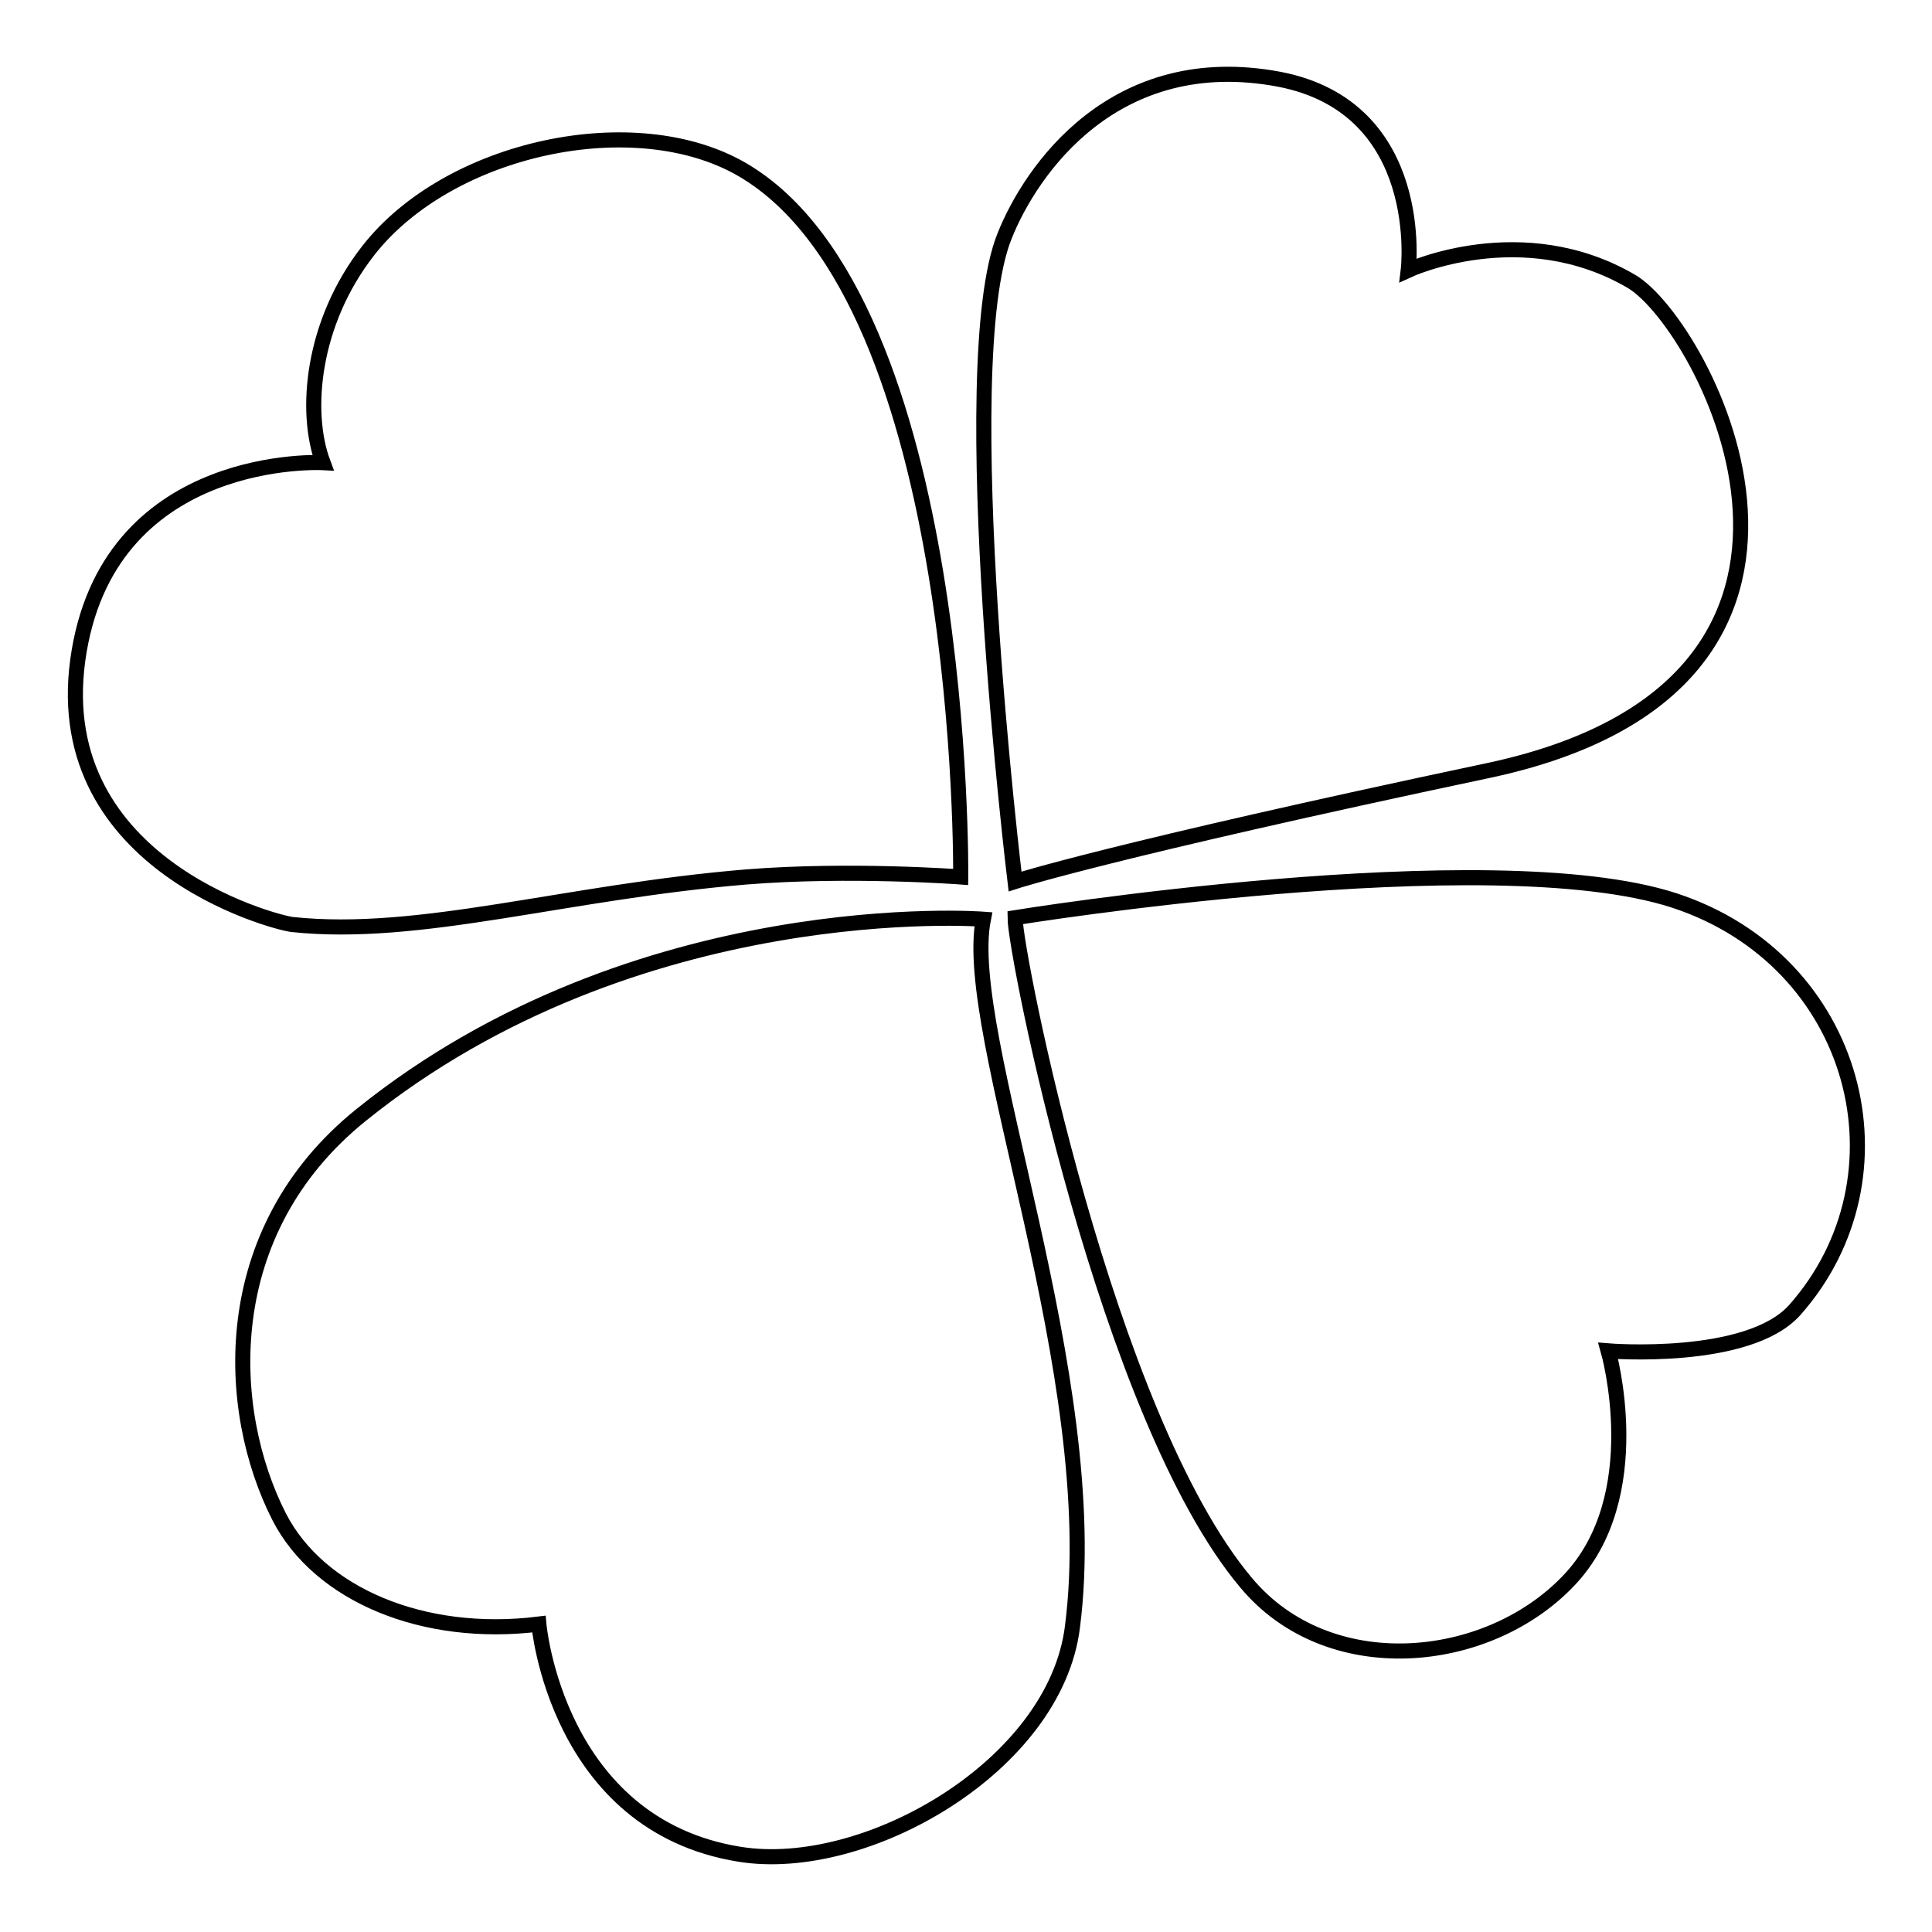 <?xml version="1.0" encoding="utf-8"?>
<!-- Svg Vector Icons : http://www.onlinewebfonts.com/icon -->
<!DOCTYPE svg PUBLIC "-//W3C//DTD SVG 1.1//EN" "http://www.w3.org/Graphics/SVG/1.1/DTD/svg11.dtd">
<svg version="1.1" xmlns="http://www.w3.org/2000/svg" xmlns:xlink="http://www.w3.org/1999/xlink" x="0px" y="0px" viewBox="0 0 256 256" enable-background="new 0 0 256 256" xml:space="preserve">
<g> <path stroke-width="2" fill-opacity="0" stroke="#000000"  d="M134.5,116.8c0,0-8.3-68.3-1.4-85.5c3.5-8.8,14.6-24.9,36.4-20.8c19.7,3.8,17.1,25.3,17.1,25.3 s15.1-7,29.6,1.5c9.6,5.7,35.1,53.3-19,64.8C147.1,112.7,134.5,116.8,134.5,116.8z M134.5,121.6c0,0,62.9-10.2,87.3-2.3 c24.5,8,31.7,36.6,16,54.3c-6.2,6.9-24.7,5.4-24.7,5.4s5.5,19.3-5.3,30.5c-10.8,11.3-31.8,13.3-42.7,0.2 C146.6,187.7,134.5,126.3,134.5,121.6z M127.3,116.2c0,0,0.8-76.3-28.9-93.7c-14.2-8.3-38.9-3-49.6,10.7c-7.5,9.6-8.5,21.4-6,28.1 c0,0-27.8-1.5-32.3,24.9c-4.8,28,25.7,36,28.2,36.3c16.9,1.8,36.1-4.3,60.2-6.3C112.6,115.1,127.3,116.2,127.3,116.2z M130.3,121.8 c0,0-45.9-3.5-82.4,25.9c-19.3,15.5-18.1,39.2-10.9,53.3c5.3,10.3,19.1,16.1,34.4,14.2c0,0,2.3,26.6,26.6,30.5 c16.7,2.7,41.8-11.7,44.1-30.1C146.4,182.4,127.3,136.9,130.3,121.8z"/></g>
</svg>